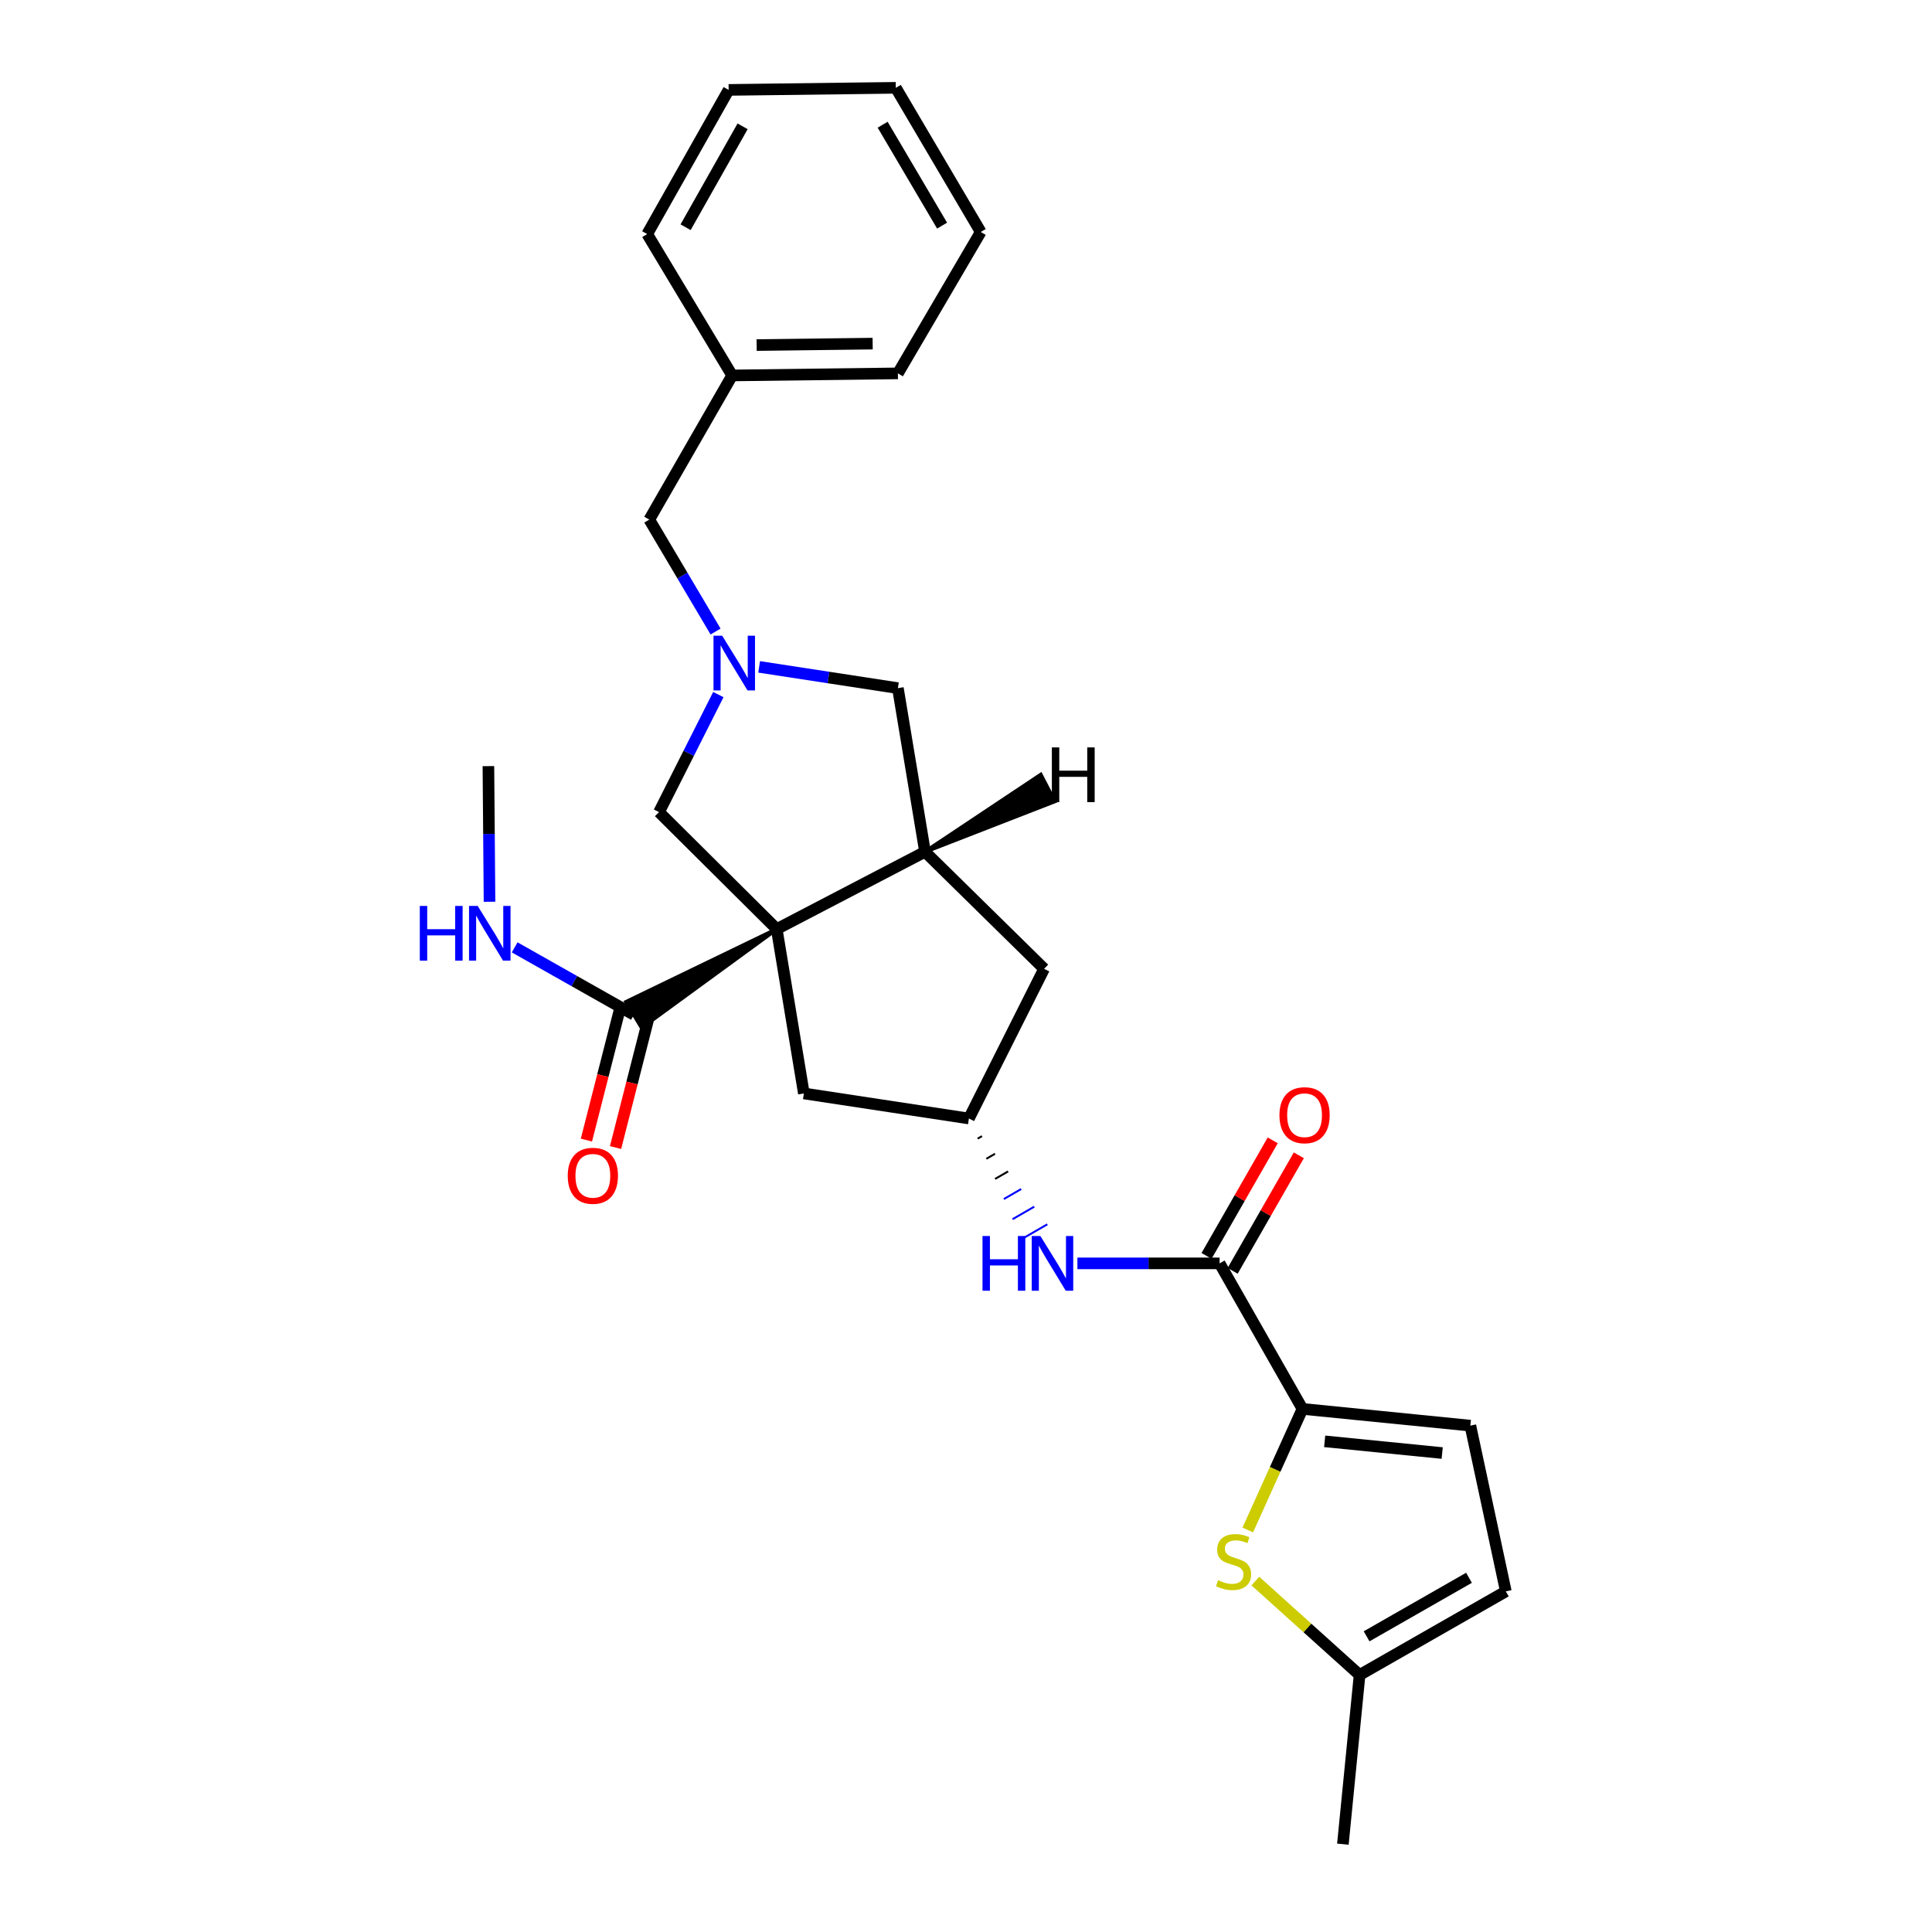 <?xml version='1.0' encoding='iso-8859-1'?>
<svg version='1.1' baseProfile='full'
              xmlns='http://www.w3.org/2000/svg'
                      xmlns:rdkit='http://www.rdkit.org/xml'
                      xmlns:xlink='http://www.w3.org/1999/xlink'
                  xml:space='preserve'
width='1000px' height='1000px' viewBox='0 0 1000 1000'>
<!-- END OF HEADER -->
<rect style='opacity:1.0;fill:#FFFFFF;stroke:none' width='1000' height='1000' x='0' y='0'> </rect>
<path class='bond-0' d='M 402.036,480.891 L 478.791,440.884' style='fill:none;fill-rule:evenodd;stroke:#000000;stroke-width:6px;stroke-linecap:butt;stroke-linejoin:miter;stroke-opacity:1' />
<path class='bond-5' d='M 402.036,480.891 L 324.106,518.566 L 332.112,531.912 Z' style='fill:#000000;fill-rule:evenodd;fill-opacity:1;stroke:#000000;stroke-width:2px;stroke-linecap:butt;stroke-linejoin:miter;stroke-opacity:1;' />
<path class='bond-6' d='M 402.036,480.891 L 341.113,420.34' style='fill:none;fill-rule:evenodd;stroke:#000000;stroke-width:6px;stroke-linecap:butt;stroke-linejoin:miter;stroke-opacity:1' />
<path class='bond-9' d='M 402.036,480.891 L 416.078,565.964' style='fill:none;fill-rule:evenodd;stroke:#000000;stroke-width:6px;stroke-linecap:butt;stroke-linejoin:miter;stroke-opacity:1' />
<path class='bond-10' d='M 478.791,440.884 L 464.749,356.183' style='fill:none;fill-rule:evenodd;stroke:#000000;stroke-width:6px;stroke-linecap:butt;stroke-linejoin:miter;stroke-opacity:1' />
<path class='bond-14' d='M 478.791,440.884 L 540.423,501.453' style='fill:none;fill-rule:evenodd;stroke:#000000;stroke-width:6px;stroke-linecap:butt;stroke-linejoin:miter;stroke-opacity:1' />
<path class='bond-31' d='M 478.791,440.884 L 545.863,414.804 L 538.687,400.993 Z' style='fill:#000000;fill-rule:evenodd;fill-opacity:1;stroke:#000000;stroke-width:2px;stroke-linecap:butt;stroke-linejoin:miter;stroke-opacity:1;' />
<path class='bond-1' d='M 674.158,729.244 L 631.263,653.916' style='fill:none;fill-rule:evenodd;stroke:#000000;stroke-width:6px;stroke-linecap:butt;stroke-linejoin:miter;stroke-opacity:1' />
<path class='bond-4' d='M 674.158,729.244 L 660.003,760.577' style='fill:none;fill-rule:evenodd;stroke:#000000;stroke-width:6px;stroke-linecap:butt;stroke-linejoin:miter;stroke-opacity:1' />
<path class='bond-4' d='M 660.003,760.577 L 645.849,791.909' style='fill:none;fill-rule:evenodd;stroke:#CCCC00;stroke-width:6px;stroke-linecap:butt;stroke-linejoin:miter;stroke-opacity:1' />
<path class='bond-8' d='M 674.158,729.244 L 761.055,737.908' style='fill:none;fill-rule:evenodd;stroke:#000000;stroke-width:6px;stroke-linecap:butt;stroke-linejoin:miter;stroke-opacity:1' />
<path class='bond-8' d='M 685.649,746.031 L 746.477,752.095' style='fill:none;fill-rule:evenodd;stroke:#000000;stroke-width:6px;stroke-linecap:butt;stroke-linejoin:miter;stroke-opacity:1' />
<path class='bond-2' d='M 371.811,359.516 L 356.462,389.928' style='fill:none;fill-rule:evenodd;stroke:#0000FF;stroke-width:6px;stroke-linecap:butt;stroke-linejoin:miter;stroke-opacity:1' />
<path class='bond-2' d='M 356.462,389.928 L 341.113,420.34' style='fill:none;fill-rule:evenodd;stroke:#000000;stroke-width:6px;stroke-linecap:butt;stroke-linejoin:miter;stroke-opacity:1' />
<path class='bond-17' d='M 370.382,326.879 L 353.223,297.914' style='fill:none;fill-rule:evenodd;stroke:#0000FF;stroke-width:6px;stroke-linecap:butt;stroke-linejoin:miter;stroke-opacity:1' />
<path class='bond-17' d='M 353.223,297.914 L 336.063,268.949' style='fill:none;fill-rule:evenodd;stroke:#000000;stroke-width:6px;stroke-linecap:butt;stroke-linejoin:miter;stroke-opacity:1' />
<path class='bond-28' d='M 392.93,345.171 L 428.84,350.677' style='fill:none;fill-rule:evenodd;stroke:#0000FF;stroke-width:6px;stroke-linecap:butt;stroke-linejoin:miter;stroke-opacity:1' />
<path class='bond-28' d='M 428.84,350.677 L 464.749,356.183' style='fill:none;fill-rule:evenodd;stroke:#000000;stroke-width:6px;stroke-linecap:butt;stroke-linejoin:miter;stroke-opacity:1' />
<path class='bond-3' d='M 631.263,653.916 L 594.465,653.916' style='fill:none;fill-rule:evenodd;stroke:#000000;stroke-width:6px;stroke-linecap:butt;stroke-linejoin:miter;stroke-opacity:1' />
<path class='bond-3' d='M 594.465,653.916 L 557.666,653.916' style='fill:none;fill-rule:evenodd;stroke:#0000FF;stroke-width:6px;stroke-linecap:butt;stroke-linejoin:miter;stroke-opacity:1' />
<path class='bond-15' d='M 638.015,657.784 L 655.143,627.884' style='fill:none;fill-rule:evenodd;stroke:#000000;stroke-width:6px;stroke-linecap:butt;stroke-linejoin:miter;stroke-opacity:1' />
<path class='bond-15' d='M 655.143,627.884 L 672.27,597.984' style='fill:none;fill-rule:evenodd;stroke:#FF0000;stroke-width:6px;stroke-linecap:butt;stroke-linejoin:miter;stroke-opacity:1' />
<path class='bond-15' d='M 624.51,650.048 L 641.638,620.148' style='fill:none;fill-rule:evenodd;stroke:#000000;stroke-width:6px;stroke-linecap:butt;stroke-linejoin:miter;stroke-opacity:1' />
<path class='bond-15' d='M 641.638,620.148 L 658.765,590.248' style='fill:none;fill-rule:evenodd;stroke:#FF0000;stroke-width:6px;stroke-linecap:butt;stroke-linejoin:miter;stroke-opacity:1' />
<path class='bond-12' d='M 649.766,818.352 L 676.743,842.654' style='fill:none;fill-rule:evenodd;stroke:#CCCC00;stroke-width:6px;stroke-linecap:butt;stroke-linejoin:miter;stroke-opacity:1' />
<path class='bond-12' d='M 676.743,842.654 L 703.72,866.957' style='fill:none;fill-rule:evenodd;stroke:#000000;stroke-width:6px;stroke-linecap:butt;stroke-linejoin:miter;stroke-opacity:1' />
<path class='bond-16' d='M 320.568,523.315 L 312.047,556.714' style='fill:none;fill-rule:evenodd;stroke:#000000;stroke-width:6px;stroke-linecap:butt;stroke-linejoin:miter;stroke-opacity:1' />
<path class='bond-16' d='M 312.047,556.714 L 303.526,590.113' style='fill:none;fill-rule:evenodd;stroke:#FF0000;stroke-width:6px;stroke-linecap:butt;stroke-linejoin:miter;stroke-opacity:1' />
<path class='bond-16' d='M 335.649,527.163 L 327.128,560.562' style='fill:none;fill-rule:evenodd;stroke:#000000;stroke-width:6px;stroke-linecap:butt;stroke-linejoin:miter;stroke-opacity:1' />
<path class='bond-16' d='M 327.128,560.562 L 318.606,593.96' style='fill:none;fill-rule:evenodd;stroke:#FF0000;stroke-width:6px;stroke-linecap:butt;stroke-linejoin:miter;stroke-opacity:1' />
<path class='bond-18' d='M 328.109,525.239 L 297.249,507.796' style='fill:none;fill-rule:evenodd;stroke:#000000;stroke-width:6px;stroke-linecap:butt;stroke-linejoin:miter;stroke-opacity:1' />
<path class='bond-18' d='M 297.249,507.796 L 266.389,490.352' style='fill:none;fill-rule:evenodd;stroke:#0000FF;stroke-width:6px;stroke-linecap:butt;stroke-linejoin:miter;stroke-opacity:1' />
<path class='bond-7' d='M 506.022,589.358 L 508.269,588.062' style='fill:none;fill-rule:evenodd;stroke:#000000;stroke-width:1.0px;stroke-linecap:butt;stroke-linejoin:miter;stroke-opacity:1' />
<path class='bond-7' d='M 510.539,599.783 L 515.032,597.19' style='fill:none;fill-rule:evenodd;stroke:#000000;stroke-width:1.0px;stroke-linecap:butt;stroke-linejoin:miter;stroke-opacity:1' />
<path class='bond-7' d='M 515.055,610.207 L 521.796,606.318' style='fill:none;fill-rule:evenodd;stroke:#000000;stroke-width:1.0px;stroke-linecap:butt;stroke-linejoin:miter;stroke-opacity:1' />
<path class='bond-7' d='M 519.572,620.632 L 528.559,615.447' style='fill:none;fill-rule:evenodd;stroke:#0000FF;stroke-width:1.0px;stroke-linecap:butt;stroke-linejoin:miter;stroke-opacity:1' />
<path class='bond-7' d='M 524.089,631.056 L 535.323,624.575' style='fill:none;fill-rule:evenodd;stroke:#0000FF;stroke-width:1.0px;stroke-linecap:butt;stroke-linejoin:miter;stroke-opacity:1' />
<path class='bond-7' d='M 528.605,641.481 L 542.086,633.703' style='fill:none;fill-rule:evenodd;stroke:#0000FF;stroke-width:1.0px;stroke-linecap:butt;stroke-linejoin:miter;stroke-opacity:1' />
<path class='bond-13' d='M 761.055,737.908 L 779.42,823.69' style='fill:none;fill-rule:evenodd;stroke:#000000;stroke-width:6px;stroke-linecap:butt;stroke-linejoin:miter;stroke-opacity:1' />
<path class='bond-11' d='M 416.078,565.964 L 501.505,578.934' style='fill:none;fill-rule:evenodd;stroke:#000000;stroke-width:6px;stroke-linecap:butt;stroke-linejoin:miter;stroke-opacity:1' />
<path class='bond-27' d='M 501.505,578.934 L 540.423,501.453' style='fill:none;fill-rule:evenodd;stroke:#000000;stroke-width:6px;stroke-linecap:butt;stroke-linejoin:miter;stroke-opacity:1' />
<path class='bond-20' d='M 703.72,866.957 L 695.074,954.545' style='fill:none;fill-rule:evenodd;stroke:#000000;stroke-width:6px;stroke-linecap:butt;stroke-linejoin:miter;stroke-opacity:1' />
<path class='bond-29' d='M 703.72,866.957 L 779.42,823.69' style='fill:none;fill-rule:evenodd;stroke:#000000;stroke-width:6px;stroke-linecap:butt;stroke-linejoin:miter;stroke-opacity:1' />
<path class='bond-29' d='M 707.352,846.954 L 760.342,816.667' style='fill:none;fill-rule:evenodd;stroke:#000000;stroke-width:6px;stroke-linecap:butt;stroke-linejoin:miter;stroke-opacity:1' />
<path class='bond-19' d='M 336.063,268.949 L 378.967,194.33' style='fill:none;fill-rule:evenodd;stroke:#000000;stroke-width:6px;stroke-linecap:butt;stroke-linejoin:miter;stroke-opacity:1' />
<path class='bond-21' d='M 253.373,466.747 L 253.086,431.646' style='fill:none;fill-rule:evenodd;stroke:#0000FF;stroke-width:6px;stroke-linecap:butt;stroke-linejoin:miter;stroke-opacity:1' />
<path class='bond-21' d='M 253.086,431.646 L 252.798,396.545' style='fill:none;fill-rule:evenodd;stroke:#000000;stroke-width:6px;stroke-linecap:butt;stroke-linejoin:miter;stroke-opacity:1' />
<path class='bond-22' d='M 378.967,194.33 L 464.749,193.257' style='fill:none;fill-rule:evenodd;stroke:#000000;stroke-width:6px;stroke-linecap:butt;stroke-linejoin:miter;stroke-opacity:1' />
<path class='bond-22' d='M 391.64,178.606 L 451.687,177.856' style='fill:none;fill-rule:evenodd;stroke:#000000;stroke-width:6px;stroke-linecap:butt;stroke-linejoin:miter;stroke-opacity:1' />
<path class='bond-23' d='M 378.967,194.33 L 334.991,121.154' style='fill:none;fill-rule:evenodd;stroke:#000000;stroke-width:6px;stroke-linecap:butt;stroke-linejoin:miter;stroke-opacity:1' />
<path class='bond-25' d='M 464.749,193.257 L 507.627,120.074' style='fill:none;fill-rule:evenodd;stroke:#000000;stroke-width:6px;stroke-linecap:butt;stroke-linejoin:miter;stroke-opacity:1' />
<path class='bond-24' d='M 334.991,121.154 L 377.143,46.535' style='fill:none;fill-rule:evenodd;stroke:#000000;stroke-width:6px;stroke-linecap:butt;stroke-linejoin:miter;stroke-opacity:1' />
<path class='bond-24' d='M 354.865,117.616 L 384.371,65.383' style='fill:none;fill-rule:evenodd;stroke:#000000;stroke-width:6px;stroke-linecap:butt;stroke-linejoin:miter;stroke-opacity:1' />
<path class='bond-26' d='M 377.143,46.535 L 463.668,45.455' style='fill:none;fill-rule:evenodd;stroke:#000000;stroke-width:6px;stroke-linecap:butt;stroke-linejoin:miter;stroke-opacity:1' />
<path class='bond-30' d='M 507.627,120.074 L 463.668,45.455' style='fill:none;fill-rule:evenodd;stroke:#000000;stroke-width:6px;stroke-linecap:butt;stroke-linejoin:miter;stroke-opacity:1' />
<path class='bond-30' d='M 487.623,116.781 L 456.852,64.547' style='fill:none;fill-rule:evenodd;stroke:#000000;stroke-width:6px;stroke-linecap:butt;stroke-linejoin:miter;stroke-opacity:1' />
<path  class='atom-3' d='M 373.788 329.036
L 383.068 344.036
Q 383.988 345.516, 385.468 348.196
Q 386.948 350.876, 387.028 351.036
L 387.028 329.036
L 390.788 329.036
L 390.788 357.356
L 386.908 357.356
L 376.948 340.956
Q 375.788 339.036, 374.548 336.836
Q 373.348 334.636, 372.988 333.956
L 372.988 357.356
L 369.308 357.356
L 369.308 329.036
L 373.788 329.036
' fill='#0000FF'/>
<path  class='atom-5' d='M 630.491 817.915
Q 630.811 818.035, 632.131 818.595
Q 633.451 819.155, 634.891 819.515
Q 636.371 819.835, 637.811 819.835
Q 640.491 819.835, 642.051 818.555
Q 643.611 817.235, 643.611 814.955
Q 643.611 813.395, 642.811 812.435
Q 642.051 811.475, 640.851 810.955
Q 639.651 810.435, 637.651 809.835
Q 635.131 809.075, 633.611 808.355
Q 632.131 807.635, 631.051 806.115
Q 630.011 804.595, 630.011 802.035
Q 630.011 798.475, 632.411 796.275
Q 634.851 794.075, 639.651 794.075
Q 642.931 794.075, 646.651 795.635
L 645.731 798.715
Q 642.331 797.315, 639.771 797.315
Q 637.011 797.315, 635.491 798.475
Q 633.971 799.595, 634.011 801.555
Q 634.011 803.075, 634.771 803.995
Q 635.571 804.915, 636.691 805.435
Q 637.851 805.955, 639.771 806.555
Q 642.331 807.355, 643.851 808.155
Q 645.371 808.955, 646.451 810.595
Q 647.571 812.195, 647.571 814.955
Q 647.571 818.875, 644.931 820.995
Q 642.331 823.075, 637.971 823.075
Q 635.451 823.075, 633.531 822.515
Q 631.651 821.995, 629.411 821.075
L 630.491 817.915
' fill='#CCCC00'/>
<path  class='atom-8' d='M 508.544 639.756
L 512.384 639.756
L 512.384 651.796
L 526.864 651.796
L 526.864 639.756
L 530.704 639.756
L 530.704 668.076
L 526.864 668.076
L 526.864 654.996
L 512.384 654.996
L 512.384 668.076
L 508.544 668.076
L 508.544 639.756
' fill='#0000FF'/>
<path  class='atom-8' d='M 538.504 639.756
L 547.784 654.756
Q 548.704 656.236, 550.184 658.916
Q 551.664 661.596, 551.744 661.756
L 551.744 639.756
L 555.504 639.756
L 555.504 668.076
L 551.624 668.076
L 541.664 651.676
Q 540.504 649.756, 539.264 647.556
Q 538.064 645.356, 537.704 644.676
L 537.704 668.076
L 534.024 668.076
L 534.024 639.756
L 538.504 639.756
' fill='#0000FF'/>
<path  class='atom-16' d='M 662.239 577.224
Q 662.239 570.424, 665.599 566.624
Q 668.959 562.824, 675.239 562.824
Q 681.519 562.824, 684.879 566.624
Q 688.239 570.424, 688.239 577.224
Q 688.239 584.104, 684.839 588.024
Q 681.439 591.904, 675.239 591.904
Q 668.999 591.904, 665.599 588.024
Q 662.239 584.144, 662.239 577.224
M 675.239 588.704
Q 679.559 588.704, 681.879 585.824
Q 684.239 582.904, 684.239 577.224
Q 684.239 571.664, 681.879 568.864
Q 679.559 566.024, 675.239 566.024
Q 670.919 566.024, 668.559 568.824
Q 666.239 571.624, 666.239 577.224
Q 666.239 582.944, 668.559 585.824
Q 670.919 588.704, 675.239 588.704
' fill='#FF0000'/>
<path  class='atom-17' d='M 293.864 608.585
Q 293.864 601.785, 297.224 597.985
Q 300.584 594.185, 306.864 594.185
Q 313.144 594.185, 316.504 597.985
Q 319.864 601.785, 319.864 608.585
Q 319.864 615.465, 316.464 619.385
Q 313.064 623.265, 306.864 623.265
Q 300.624 623.265, 297.224 619.385
Q 293.864 615.505, 293.864 608.585
M 306.864 620.065
Q 311.184 620.065, 313.504 617.185
Q 315.864 614.265, 315.864 608.585
Q 315.864 603.025, 313.504 600.225
Q 311.184 597.385, 306.864 597.385
Q 302.544 597.385, 300.184 600.185
Q 297.864 602.985, 297.864 608.585
Q 297.864 614.305, 300.184 617.185
Q 302.544 620.065, 306.864 620.065
' fill='#FF0000'/>
<path  class='atom-19' d='M 217.287 468.91
L 221.127 468.91
L 221.127 480.95
L 235.607 480.95
L 235.607 468.91
L 239.447 468.91
L 239.447 497.23
L 235.607 497.23
L 235.607 484.15
L 221.127 484.15
L 221.127 497.23
L 217.287 497.23
L 217.287 468.91
' fill='#0000FF'/>
<path  class='atom-19' d='M 247.247 468.91
L 256.527 483.91
Q 257.447 485.39, 258.927 488.07
Q 260.407 490.75, 260.487 490.91
L 260.487 468.91
L 264.247 468.91
L 264.247 497.23
L 260.367 497.23
L 250.407 480.83
Q 249.247 478.91, 248.007 476.71
Q 246.807 474.51, 246.447 473.83
L 246.447 497.23
L 242.767 497.23
L 242.767 468.91
L 247.247 468.91
' fill='#0000FF'/>
<path  class='atom-28' d='M 544.437 386.858
L 548.277 386.858
L 548.277 398.898
L 562.757 398.898
L 562.757 386.858
L 566.597 386.858
L 566.597 415.178
L 562.757 415.178
L 562.757 402.098
L 548.277 402.098
L 548.277 415.178
L 544.437 415.178
L 544.437 386.858
' fill='#000000'/>
</svg>
